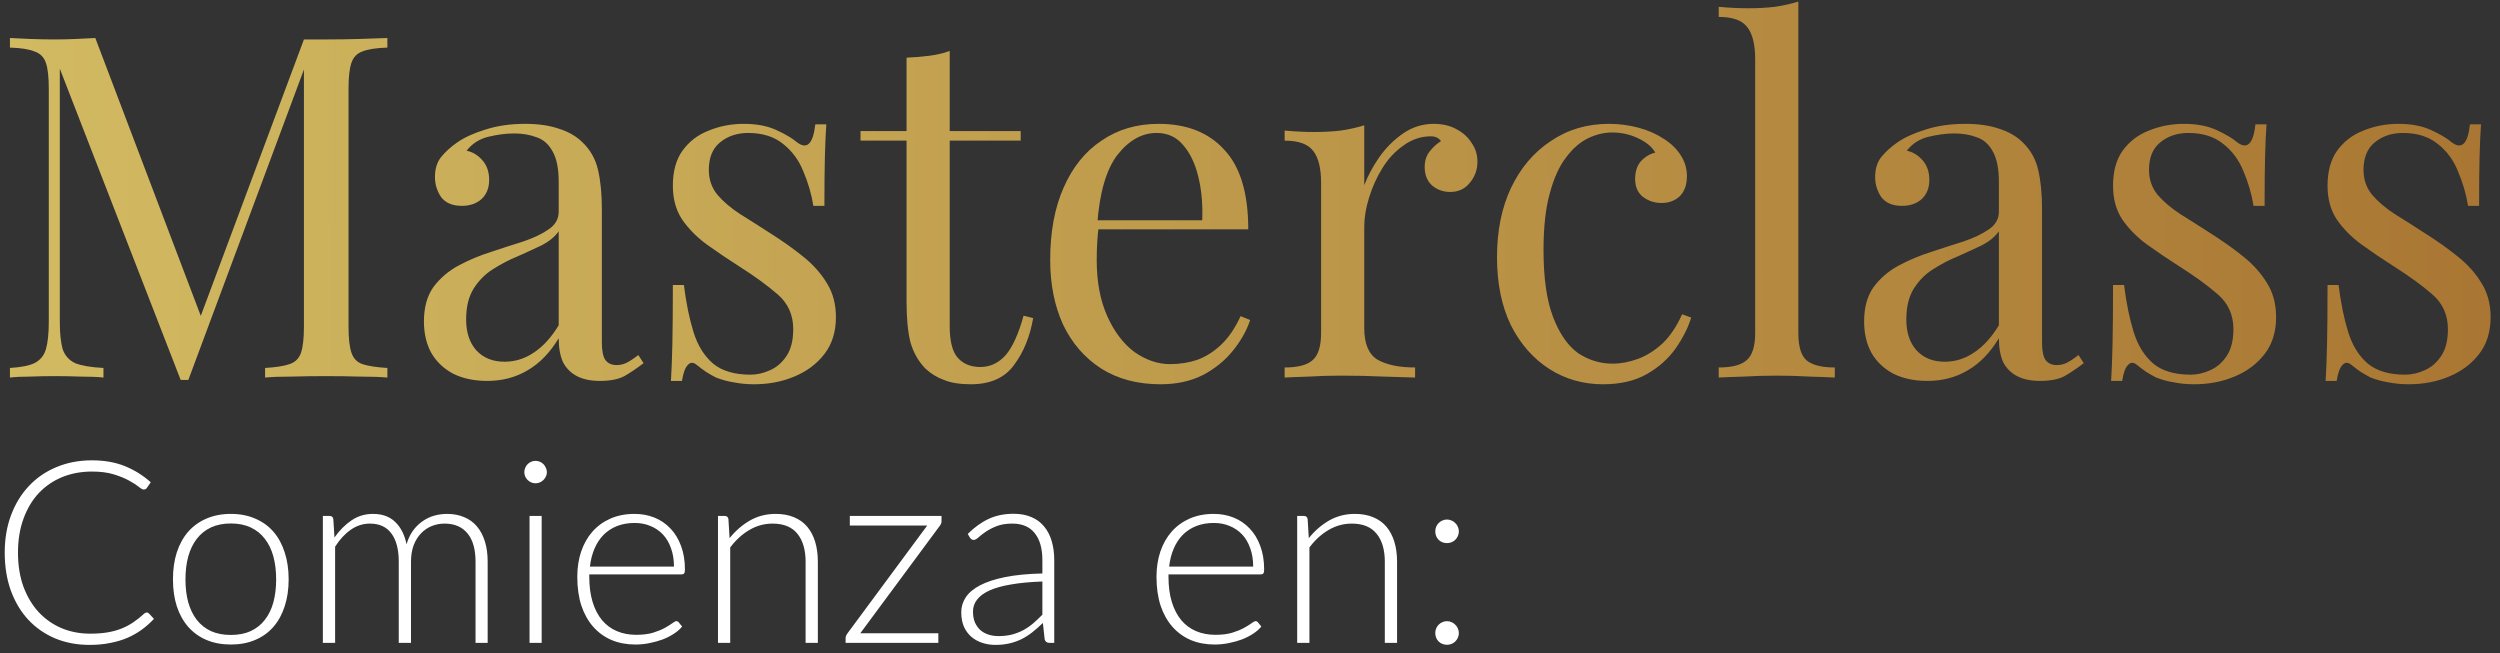 <svg xmlns="http://www.w3.org/2000/svg" width="245" height="64" viewBox="0 0 245 64" fill="none"><rect x="0" y="0" width="245" height="64" fill="#333333" stroke="none"/><path d="M37.963 3.724V4.664C36.898 4.695 36.083 4.821 35.519 5.04C34.986 5.228 34.626 5.604 34.438 6.168C34.25 6.701 34.156 7.547 34.156 8.706V32.018C34.156 33.146 34.25 33.992 34.438 34.556C34.626 35.12 34.986 35.496 35.519 35.684C36.083 35.872 36.898 35.997 37.963 36.06V37C37.242 36.937 36.334 36.906 35.237 36.906C34.172 36.875 33.091 36.859 31.994 36.859C30.772 36.859 29.628 36.875 28.563 36.906C27.498 36.906 26.636 36.937 25.978 37V36.06C27.043 35.997 27.842 35.872 28.375 35.684C28.939 35.496 29.315 35.12 29.503 34.556C29.691 33.992 29.785 33.146 29.785 32.018V6.168L29.973 6.309L18.458 37.235H17.706L5.862 6.732V31.548C5.862 32.676 5.956 33.569 6.144 34.227C6.363 34.854 6.771 35.308 7.366 35.59C7.993 35.841 8.917 35.997 10.139 36.06V37C9.575 36.937 8.839 36.906 7.93 36.906C7.021 36.875 6.16 36.859 5.345 36.859C4.562 36.859 3.763 36.875 2.948 36.906C2.165 36.906 1.507 36.937 0.974 37V36.06C2.039 35.997 2.838 35.841 3.371 35.59C3.935 35.308 4.311 34.854 4.499 34.227C4.687 33.569 4.781 32.676 4.781 31.548V8.706C4.781 7.547 4.687 6.701 4.499 6.168C4.311 5.604 3.935 5.228 3.371 5.04C2.838 4.821 2.039 4.695 0.974 4.664V3.724C1.507 3.755 2.165 3.787 2.948 3.818C3.763 3.849 4.562 3.865 5.345 3.865C6.034 3.865 6.739 3.849 7.46 3.818C8.212 3.787 8.839 3.755 9.34 3.724L20.009 31.83L19.21 32.206L29.785 3.865C30.161 3.865 30.521 3.865 30.866 3.865C31.242 3.865 31.618 3.865 31.994 3.865C33.091 3.865 34.172 3.849 35.237 3.818C36.334 3.787 37.242 3.755 37.963 3.724ZM47.749 37.329C46.464 37.329 45.352 37.094 44.412 36.624C43.472 36.123 42.751 35.433 42.25 34.556C41.78 33.679 41.545 32.66 41.545 31.501C41.545 30.122 41.858 28.994 42.485 28.117C43.143 27.24 43.973 26.535 44.976 26.002C45.979 25.469 47.028 25.031 48.125 24.686C49.253 24.31 50.318 23.965 51.321 23.652C52.324 23.307 53.138 22.916 53.765 22.477C54.423 22.038 54.752 21.459 54.752 20.738V17.824C54.752 16.508 54.548 15.505 54.141 14.816C53.765 14.127 53.248 13.672 52.59 13.453C51.932 13.202 51.196 13.077 50.381 13.077C49.598 13.077 48.752 13.187 47.843 13.406C46.966 13.625 46.261 14.08 45.728 14.769C46.323 14.894 46.84 15.208 47.279 15.709C47.718 16.21 47.937 16.853 47.937 17.636C47.937 18.419 47.686 19.046 47.185 19.516C46.684 19.955 46.041 20.174 45.258 20.174C44.349 20.174 43.676 19.892 43.237 19.328C42.83 18.733 42.626 18.075 42.626 17.354C42.626 16.539 42.83 15.881 43.237 15.38C43.644 14.879 44.161 14.409 44.788 13.97C45.509 13.469 46.433 13.046 47.561 12.701C48.72 12.325 50.021 12.137 51.462 12.137C52.747 12.137 53.843 12.294 54.752 12.607C55.661 12.889 56.413 13.312 57.008 13.876C57.823 14.628 58.355 15.552 58.606 16.649C58.857 17.714 58.982 18.999 58.982 20.503V33.569C58.982 34.352 59.092 34.916 59.311 35.261C59.562 35.606 59.938 35.778 60.439 35.778C60.784 35.778 61.113 35.7 61.426 35.543C61.739 35.386 62.115 35.136 62.554 34.791L63.071 35.59C62.413 36.091 61.786 36.514 61.191 36.859C60.596 37.172 59.797 37.329 58.794 37.329C57.885 37.329 57.133 37.172 56.538 36.859C55.943 36.546 55.488 36.091 55.175 35.496C54.893 34.869 54.752 34.086 54.752 33.146C53.906 34.556 52.888 35.606 51.697 36.295C50.538 36.984 49.222 37.329 47.749 37.329ZM49.441 35.449C50.475 35.449 51.431 35.151 52.308 34.556C53.217 33.961 54.031 33.068 54.752 31.877V22.665C54.376 23.198 53.828 23.652 53.107 24.028C52.386 24.373 51.603 24.733 50.757 25.109C49.911 25.454 49.096 25.877 48.313 26.378C47.561 26.848 46.934 27.475 46.433 28.258C45.932 29.041 45.681 30.06 45.681 31.313C45.681 32.566 46.01 33.569 46.668 34.321C47.357 35.073 48.282 35.449 49.441 35.449ZM72.896 12.137C74.15 12.137 75.215 12.341 76.092 12.748C76.969 13.155 77.612 13.531 78.019 13.876C79.053 14.722 79.68 14.158 79.899 12.184H80.98C80.918 13.061 80.871 14.111 80.839 15.333C80.808 16.524 80.792 18.137 80.792 20.174H79.711C79.523 19.015 79.194 17.887 78.724 16.79C78.285 15.693 77.627 14.8 76.75 14.111C75.873 13.39 74.729 13.03 73.319 13.03C72.222 13.03 71.298 13.343 70.546 13.97C69.826 14.565 69.465 15.458 69.465 16.649C69.465 17.589 69.747 18.404 70.311 19.093C70.875 19.751 71.612 20.378 72.52 20.973C73.429 21.537 74.416 22.164 75.481 22.853C76.672 23.605 77.753 24.373 78.724 25.156C79.695 25.939 80.463 26.801 81.027 27.741C81.623 28.681 81.92 29.793 81.92 31.078C81.92 32.519 81.544 33.726 80.792 34.697C80.04 35.668 79.053 36.405 77.831 36.906C76.641 37.407 75.325 37.658 73.883 37.658C73.194 37.658 72.536 37.595 71.909 37.47C71.314 37.376 70.734 37.219 70.17 37C69.857 36.843 69.528 36.655 69.183 36.436C68.87 36.217 68.556 35.982 68.243 35.731C67.93 35.48 67.648 35.496 67.397 35.778C67.147 36.029 66.959 36.546 66.833 37.329H65.752C65.815 36.326 65.862 35.104 65.893 33.663C65.924 32.222 65.94 30.31 65.94 27.929H67.021C67.24 29.684 67.554 31.219 67.961 32.535C68.368 33.851 69.011 34.885 69.888 35.637C70.766 36.358 71.987 36.718 73.554 36.718C74.181 36.718 74.808 36.577 75.434 36.295C76.092 36.013 76.641 35.543 77.079 34.885C77.518 34.227 77.737 33.35 77.737 32.253C77.737 30.874 77.236 29.746 76.233 28.869C75.231 27.992 73.962 27.067 72.426 26.096C71.298 25.375 70.233 24.655 69.23 23.934C68.259 23.213 67.46 22.399 66.833 21.49C66.238 20.581 65.94 19.485 65.94 18.2C65.94 16.79 66.254 15.646 66.88 14.769C67.538 13.86 68.4 13.202 69.465 12.795C70.531 12.356 71.674 12.137 72.896 12.137ZM93.072 4.993V12.842H100.028V13.782H93.072V31.971C93.072 33.444 93.338 34.478 93.871 35.073C94.403 35.668 95.14 35.966 96.08 35.966C97.02 35.966 97.834 35.59 98.524 34.838C99.213 34.055 99.808 32.754 100.31 30.937L101.25 31.172C100.936 32.989 100.31 34.525 99.37 35.778C98.461 37.031 97.051 37.658 95.14 37.658C94.074 37.658 93.197 37.517 92.508 37.235C91.818 36.984 91.207 36.608 90.675 36.107C89.985 35.386 89.5 34.525 89.218 33.522C88.967 32.519 88.842 31.188 88.842 29.527V13.782H84.33V12.842H88.842V5.651C89.625 5.62 90.377 5.557 91.098 5.463C91.818 5.369 92.476 5.212 93.072 4.993ZM113.541 12.137C116.298 12.137 118.445 12.983 119.98 14.675C121.547 16.336 122.33 18.936 122.33 22.477H105.739L105.692 21.584H117.818C117.881 20.049 117.755 18.639 117.442 17.354C117.129 16.038 116.627 14.988 115.938 14.205C115.28 13.422 114.418 13.03 113.353 13.03C111.912 13.03 110.627 13.751 109.499 15.192C108.402 16.633 107.744 18.921 107.525 22.054L107.666 22.242C107.603 22.712 107.556 23.229 107.525 23.793C107.494 24.357 107.478 24.921 107.478 25.485C107.478 27.616 107.823 29.449 108.512 30.984C109.201 32.519 110.094 33.694 111.191 34.509C112.319 35.292 113.478 35.684 114.669 35.684C115.609 35.684 116.502 35.543 117.348 35.261C118.194 34.948 118.977 34.446 119.698 33.757C120.419 33.068 121.045 32.143 121.578 30.984L122.518 31.36C122.173 32.394 121.609 33.397 120.826 34.368C120.043 35.339 119.056 36.138 117.865 36.765C116.674 37.36 115.296 37.658 113.729 37.658C111.473 37.658 109.53 37.141 107.901 36.107C106.303 35.073 105.065 33.647 104.188 31.83C103.342 29.981 102.919 27.866 102.919 25.485C102.919 22.728 103.358 20.362 104.235 18.388C105.112 16.383 106.35 14.847 107.948 13.782C109.546 12.685 111.41 12.137 113.541 12.137ZM140.512 12.137C141.358 12.137 142.095 12.309 142.721 12.654C143.379 12.999 143.881 13.453 144.225 14.017C144.601 14.55 144.789 15.161 144.789 15.85C144.789 16.633 144.539 17.323 144.037 17.918C143.567 18.513 142.925 18.811 142.11 18.811C141.452 18.811 140.873 18.607 140.371 18.2C139.87 17.761 139.619 17.15 139.619 16.367C139.619 15.772 139.776 15.27 140.089 14.863C140.434 14.424 140.81 14.08 141.217 13.829C140.998 13.516 140.669 13.359 140.23 13.359C139.259 13.359 138.366 13.657 137.551 14.252C136.737 14.816 136.047 15.552 135.483 16.461C134.919 17.37 134.481 18.341 134.167 19.375C133.854 20.378 133.697 21.318 133.697 22.195V32.159C133.697 33.694 134.136 34.728 135.013 35.261C135.922 35.762 137.144 36.013 138.679 36.013V37C137.959 36.969 136.94 36.937 135.624 36.906C134.308 36.843 132.914 36.812 131.441 36.812C130.376 36.812 129.311 36.843 128.245 36.906C127.211 36.937 126.428 36.969 125.895 37V36.013C127.18 36.013 128.089 35.778 128.621 35.308C129.185 34.838 129.467 33.945 129.467 32.629V17.918C129.467 16.508 129.217 15.474 128.715 14.816C128.214 14.127 127.274 13.782 125.895 13.782V12.795C126.898 12.889 127.869 12.936 128.809 12.936C129.718 12.936 130.58 12.889 131.394 12.795C132.24 12.67 133.008 12.497 133.697 12.278V18.153C134.042 17.244 134.528 16.336 135.154 15.427C135.812 14.487 136.596 13.704 137.504 13.077C138.413 12.45 139.416 12.137 140.512 12.137ZM157.657 12.137C158.66 12.137 159.631 12.262 160.571 12.513C161.511 12.764 162.357 13.14 163.109 13.641C163.83 14.111 164.378 14.659 164.754 15.286C165.13 15.881 165.318 16.539 165.318 17.26C165.318 18.106 165.083 18.764 164.613 19.234C164.143 19.673 163.548 19.892 162.827 19.892C162.138 19.892 161.527 19.688 160.994 19.281C160.493 18.874 160.242 18.294 160.242 17.542C160.242 16.821 160.43 16.242 160.806 15.803C161.213 15.364 161.683 15.082 162.216 14.957C161.903 14.393 161.339 13.923 160.524 13.547C159.741 13.171 158.895 12.983 157.986 12.983C157.203 12.983 156.419 13.171 155.636 13.547C154.853 13.923 154.132 14.55 153.474 15.427C152.816 16.273 152.283 17.448 151.876 18.952C151.469 20.425 151.265 22.273 151.265 24.498C151.265 27.255 151.578 29.449 152.205 31.078C152.832 32.707 153.646 33.882 154.649 34.603C155.683 35.292 156.811 35.637 158.033 35.637C158.848 35.637 159.678 35.48 160.524 35.167C161.37 34.854 162.169 34.352 162.921 33.663C163.673 32.942 164.315 31.987 164.848 30.796L165.741 31.125C165.428 32.128 164.911 33.146 164.19 34.18C163.469 35.183 162.529 36.013 161.37 36.671C160.211 37.329 158.785 37.658 157.093 37.658C155.15 37.658 153.396 37.157 151.829 36.154C150.262 35.151 149.009 33.726 148.069 31.877C147.16 29.997 146.706 27.772 146.706 25.203C146.706 22.634 147.16 20.378 148.069 18.435C149.009 16.461 150.309 14.926 151.97 13.829C153.631 12.701 155.526 12.137 157.657 12.137ZM176.237 0.152V32.629C176.237 33.945 176.504 34.838 177.036 35.308C177.6 35.778 178.525 36.013 179.809 36.013V37C179.277 36.969 178.462 36.937 177.365 36.906C176.3 36.843 175.219 36.812 174.122 36.812C173.057 36.812 171.976 36.843 170.879 36.906C169.783 36.937 168.968 36.969 168.435 37V36.013C169.72 36.013 170.629 35.778 171.161 35.308C171.725 34.838 172.007 33.945 172.007 32.629V5.792C172.007 4.382 171.757 3.348 171.255 2.69C170.754 2.001 169.814 1.656 168.435 1.656V0.669C169.438 0.763 170.409 0.81 171.349 0.81C172.258 0.81 173.12 0.763 173.934 0.669C174.78 0.544 175.548 0.371 176.237 0.152ZM188.887 37.329C187.602 37.329 186.49 37.094 185.55 36.624C184.61 36.123 183.889 35.433 183.388 34.556C182.918 33.679 182.683 32.66 182.683 31.501C182.683 30.122 182.996 28.994 183.623 28.117C184.281 27.24 185.111 26.535 186.114 26.002C187.116 25.469 188.166 25.031 189.263 24.686C190.391 24.31 191.456 23.965 192.459 23.652C193.461 23.307 194.276 22.916 194.903 22.477C195.561 22.038 195.89 21.459 195.89 20.738V17.824C195.89 16.508 195.686 15.505 195.279 14.816C194.903 14.127 194.386 13.672 193.728 13.453C193.07 13.202 192.333 13.077 191.519 13.077C190.735 13.077 189.889 13.187 188.981 13.406C188.103 13.625 187.398 14.08 186.866 14.769C187.461 14.894 187.978 15.208 188.417 15.709C188.855 16.21 189.075 16.853 189.075 17.636C189.075 18.419 188.824 19.046 188.323 19.516C187.821 19.955 187.179 20.174 186.396 20.174C185.487 20.174 184.813 19.892 184.375 19.328C183.967 18.733 183.764 18.075 183.764 17.354C183.764 16.539 183.967 15.881 184.375 15.38C184.782 14.879 185.299 14.409 185.926 13.97C186.646 13.469 187.571 13.046 188.699 12.701C189.858 12.325 191.158 12.137 192.6 12.137C193.884 12.137 194.981 12.294 195.89 12.607C196.798 12.889 197.55 13.312 198.146 13.876C198.96 14.628 199.493 15.552 199.744 16.649C199.994 17.714 200.12 18.999 200.12 20.503V33.569C200.12 34.352 200.229 34.916 200.449 35.261C200.699 35.606 201.075 35.778 201.577 35.778C201.921 35.778 202.25 35.7 202.564 35.543C202.877 35.386 203.253 35.136 203.692 34.791L204.209 35.59C203.551 36.091 202.924 36.514 202.329 36.859C201.733 37.172 200.934 37.329 199.932 37.329C199.023 37.329 198.271 37.172 197.676 36.859C197.08 36.546 196.626 36.091 196.313 35.496C196.031 34.869 195.89 34.086 195.89 33.146C195.044 34.556 194.025 35.606 192.835 36.295C191.675 36.984 190.359 37.329 188.887 37.329ZM190.579 35.449C191.613 35.449 192.568 35.151 193.446 34.556C194.354 33.961 195.169 33.068 195.89 31.877V22.665C195.514 23.198 194.965 23.652 194.245 24.028C193.524 24.373 192.741 24.733 191.895 25.109C191.049 25.454 190.234 25.877 189.451 26.378C188.699 26.848 188.072 27.475 187.571 28.258C187.069 29.041 186.819 30.06 186.819 31.313C186.819 32.566 187.148 33.569 187.806 34.321C188.495 35.073 189.419 35.449 190.579 35.449ZM214.034 12.137C215.287 12.137 216.352 12.341 217.23 12.748C218.107 13.155 218.749 13.531 219.157 13.876C220.191 14.722 220.817 14.158 221.037 12.184H222.118C222.055 13.061 222.008 14.111 221.977 15.333C221.945 16.524 221.93 18.137 221.93 20.174H220.849C220.661 19.015 220.332 17.887 219.862 16.79C219.423 15.693 218.765 14.8 217.888 14.111C217.01 13.39 215.867 13.03 214.457 13.03C213.36 13.03 212.436 13.343 211.684 13.97C210.963 14.565 210.603 15.458 210.603 16.649C210.603 17.589 210.885 18.404 211.449 19.093C212.013 19.751 212.749 20.378 213.658 20.973C214.566 21.537 215.553 22.164 216.619 22.853C217.809 23.605 218.89 24.373 219.862 25.156C220.833 25.939 221.601 26.801 222.165 27.741C222.76 28.681 223.058 29.793 223.058 31.078C223.058 32.519 222.682 33.726 221.93 34.697C221.178 35.668 220.191 36.405 218.969 36.906C217.778 37.407 216.462 37.658 215.021 37.658C214.331 37.658 213.673 37.595 213.047 37.47C212.451 37.376 211.872 37.219 211.308 37C210.994 36.843 210.665 36.655 210.321 36.436C210.007 36.217 209.694 35.982 209.381 35.731C209.067 35.48 208.785 35.496 208.535 35.778C208.284 36.029 208.096 36.546 207.971 37.329H206.89C206.952 36.326 206.999 35.104 207.031 33.663C207.062 32.222 207.078 30.31 207.078 27.929H208.159C208.378 29.684 208.691 31.219 209.099 32.535C209.506 33.851 210.148 34.885 211.026 35.637C211.903 36.358 213.125 36.718 214.692 36.718C215.318 36.718 215.945 36.577 216.572 36.295C217.23 36.013 217.778 35.543 218.217 34.885C218.655 34.227 218.875 33.35 218.875 32.253C218.875 30.874 218.373 29.746 217.371 28.869C216.368 27.992 215.099 27.067 213.564 26.096C212.436 25.375 211.37 24.655 210.368 23.934C209.396 23.213 208.597 22.399 207.971 21.49C207.375 20.581 207.078 19.485 207.078 18.2C207.078 16.79 207.391 15.646 208.018 14.769C208.676 13.86 209.537 13.202 210.603 12.795C211.668 12.356 212.812 12.137 214.034 12.137ZM235.055 12.137C236.309 12.137 237.374 12.341 238.251 12.748C239.129 13.155 239.771 13.531 240.178 13.876C241.212 14.722 241.839 14.158 242.058 12.184H243.139C243.077 13.061 243.03 14.111 242.998 15.333C242.967 16.524 242.951 18.137 242.951 20.174H241.87C241.682 19.015 241.353 17.887 240.883 16.79C240.445 15.693 239.787 14.8 238.909 14.111C238.032 13.39 236.888 13.03 235.478 13.03C234.382 13.03 233.457 13.343 232.705 13.97C231.985 14.565 231.624 15.458 231.624 16.649C231.624 17.589 231.906 18.404 232.47 19.093C233.034 19.751 233.771 20.378 234.679 20.973C235.588 21.537 236.575 22.164 237.64 22.853C238.831 23.605 239.912 24.373 240.883 25.156C241.855 25.939 242.622 26.801 243.186 27.741C243.782 28.681 244.079 29.793 244.079 31.078C244.079 32.519 243.703 33.726 242.951 34.697C242.199 35.668 241.212 36.405 239.99 36.906C238.8 37.407 237.484 37.658 236.042 37.658C235.353 37.658 234.695 37.595 234.068 37.47C233.473 37.376 232.893 37.219 232.329 37C232.016 36.843 231.687 36.655 231.342 36.436C231.029 36.217 230.716 35.982 230.402 35.731C230.089 35.48 229.807 35.496 229.556 35.778C229.306 36.029 229.118 36.546 228.992 37.329H227.911C227.974 36.326 228.021 35.104 228.052 33.663C228.084 32.222 228.099 30.31 228.099 27.929H229.18C229.4 29.684 229.713 31.219 230.12 32.535C230.528 33.851 231.17 34.885 232.047 35.637C232.925 36.358 234.147 36.718 235.713 36.718C236.34 36.718 236.967 36.577 237.593 36.295C238.251 36.013 238.8 35.543 239.238 34.885C239.677 34.227 239.896 33.35 239.896 32.253C239.896 30.874 239.395 29.746 238.392 28.869C237.39 27.992 236.121 27.067 234.585 26.096C233.457 25.375 232.392 24.655 231.389 23.934C230.418 23.213 229.619 22.399 228.992 21.49C228.397 20.581 228.099 19.485 228.099 18.2C228.099 16.79 228.413 15.646 229.039 14.769C229.697 13.86 230.559 13.202 231.624 12.795C232.69 12.356 233.833 12.137 235.055 12.137Z" fill="url(#paint0_linear_1213_482)"></path><path d="M14.375 60.025C14.458 60.025 14.529 60.054 14.588 60.112L15.088 60.65C14.721 61.042 14.321 61.396 13.887 61.712C13.463 62.021 12.992 62.288 12.475 62.513C11.967 62.729 11.404 62.896 10.787 63.013C10.179 63.138 9.508 63.2 8.775 63.2C7.55 63.2 6.425 62.987 5.4 62.562C4.383 62.129 3.508 61.521 2.775 60.737C2.042 59.946 1.471 58.992 1.062 57.875C0.662 56.758 0.463 55.517 0.463 54.15C0.463 52.808 0.671 51.583 1.087 50.475C1.504 49.367 2.087 48.417 2.837 47.625C3.587 46.825 4.487 46.208 5.537 45.775C6.588 45.333 7.746 45.112 9.012 45.112C10.221 45.112 11.292 45.3 12.225 45.675C13.158 46.05 14.008 46.579 14.775 47.263L14.387 47.825C14.321 47.925 14.217 47.975 14.075 47.975C13.975 47.975 13.812 47.883 13.588 47.7C13.363 47.517 13.05 47.317 12.65 47.1C12.25 46.875 11.75 46.671 11.15 46.487C10.558 46.304 9.846 46.212 9.012 46.212C7.946 46.212 6.967 46.396 6.075 46.763C5.192 47.129 4.429 47.654 3.788 48.337C3.154 49.021 2.658 49.854 2.3 50.837C1.942 51.821 1.762 52.925 1.762 54.15C1.762 55.4 1.942 56.517 2.3 57.5C2.667 58.483 3.167 59.317 3.8 60C4.433 60.675 5.179 61.196 6.037 61.562C6.904 61.921 7.838 62.1 8.838 62.1C9.471 62.1 10.033 62.058 10.525 61.975C11.025 61.892 11.483 61.767 11.9 61.6C12.317 61.433 12.704 61.229 13.062 60.987C13.421 60.746 13.775 60.462 14.125 60.138C14.167 60.104 14.208 60.079 14.25 60.062C14.292 60.038 14.333 60.025 14.375 60.025ZM22.625 50.362C23.517 50.362 24.313 50.517 25.013 50.825C25.721 51.125 26.317 51.554 26.8 52.112C27.284 52.671 27.65 53.346 27.9 54.138C28.159 54.921 28.288 55.8 28.288 56.775C28.288 57.75 28.159 58.629 27.9 59.413C27.65 60.196 27.284 60.867 26.8 61.425C26.317 61.983 25.721 62.413 25.013 62.712C24.313 63.013 23.517 63.163 22.625 63.163C21.734 63.163 20.934 63.013 20.225 62.712C19.525 62.413 18.93 61.983 18.438 61.425C17.955 60.867 17.584 60.196 17.325 59.413C17.075 58.629 16.95 57.75 16.95 56.775C16.95 55.8 17.075 54.921 17.325 54.138C17.584 53.346 17.955 52.671 18.438 52.112C18.93 51.554 19.525 51.125 20.225 50.825C20.934 50.517 21.734 50.362 22.625 50.362ZM22.625 62.225C23.367 62.225 24.013 62.1 24.563 61.85C25.121 61.592 25.584 61.225 25.95 60.75C26.325 60.275 26.605 59.704 26.788 59.038C26.971 58.362 27.063 57.608 27.063 56.775C27.063 55.95 26.971 55.2 26.788 54.525C26.605 53.85 26.325 53.275 25.95 52.8C25.584 52.317 25.121 51.946 24.563 51.688C24.013 51.429 23.367 51.3 22.625 51.3C21.884 51.3 21.234 51.429 20.675 51.688C20.125 51.946 19.663 52.317 19.288 52.8C18.921 53.275 18.642 53.85 18.45 54.525C18.267 55.2 18.175 55.95 18.175 56.775C18.175 57.608 18.267 58.362 18.45 59.038C18.642 59.704 18.921 60.275 19.288 60.75C19.663 61.225 20.125 61.592 20.675 61.85C21.234 62.1 21.884 62.225 22.625 62.225ZM31.641 63V50.562H32.303C32.512 50.562 32.633 50.667 32.666 50.875L32.778 52.675C33.262 51.983 33.816 51.425 34.441 51C35.066 50.575 35.77 50.362 36.553 50.362C37.462 50.362 38.187 50.625 38.728 51.15C39.278 51.675 39.649 52.404 39.841 53.337C39.991 52.829 40.199 52.388 40.466 52.013C40.741 51.638 41.053 51.329 41.403 51.087C41.753 50.837 42.133 50.654 42.541 50.538C42.958 50.421 43.383 50.362 43.816 50.362C44.432 50.362 44.987 50.467 45.478 50.675C45.97 50.875 46.387 51.175 46.728 51.575C47.07 51.975 47.333 52.467 47.516 53.05C47.699 53.633 47.791 54.3 47.791 55.05V63H46.603V55.05C46.603 53.833 46.341 52.908 45.816 52.275C45.291 51.633 44.541 51.312 43.566 51.312C43.133 51.312 42.716 51.392 42.316 51.55C41.924 51.708 41.574 51.946 41.266 52.263C40.966 52.571 40.724 52.958 40.541 53.425C40.366 53.892 40.278 54.433 40.278 55.05V63H39.078V55.05C39.078 53.842 38.837 52.917 38.353 52.275C37.878 51.633 37.178 51.312 36.253 51.312C35.578 51.312 34.953 51.513 34.378 51.913C33.803 52.312 33.291 52.867 32.841 53.575V63H31.641ZM53.083 50.562V63H51.895V50.562H53.083ZM53.596 46.275C53.596 46.425 53.562 46.567 53.495 46.7C53.437 46.825 53.358 46.938 53.258 47.038C53.158 47.138 53.041 47.217 52.908 47.275C52.775 47.333 52.633 47.362 52.483 47.362C52.333 47.362 52.191 47.333 52.058 47.275C51.925 47.217 51.808 47.138 51.708 47.038C51.608 46.938 51.529 46.825 51.471 46.7C51.412 46.567 51.383 46.425 51.383 46.275C51.383 46.125 51.412 45.983 51.471 45.85C51.529 45.708 51.608 45.587 51.708 45.487C51.808 45.388 51.925 45.308 52.058 45.25C52.191 45.192 52.333 45.163 52.483 45.163C52.633 45.163 52.775 45.192 52.908 45.25C53.041 45.308 53.158 45.388 53.258 45.487C53.358 45.587 53.437 45.708 53.495 45.85C53.562 45.983 53.596 46.125 53.596 46.275ZM66.049 55.525C66.049 54.858 65.954 54.263 65.762 53.737C65.579 53.204 65.316 52.754 64.974 52.388C64.633 52.021 64.224 51.742 63.749 51.55C63.283 51.35 62.766 51.25 62.199 51.25C61.558 51.25 60.983 51.35 60.474 51.55C59.966 51.75 59.524 52.038 59.149 52.413C58.783 52.788 58.487 53.237 58.262 53.763C58.037 54.288 57.887 54.875 57.812 55.525H66.049ZM57.749 56.288V56.525C57.749 57.458 57.858 58.279 58.074 58.987C58.291 59.696 58.599 60.292 58.999 60.775C59.399 61.25 59.883 61.608 60.449 61.85C61.016 62.092 61.649 62.212 62.349 62.212C62.974 62.212 63.516 62.146 63.974 62.013C64.433 61.871 64.816 61.717 65.124 61.55C65.441 61.375 65.691 61.221 65.874 61.087C66.058 60.946 66.191 60.875 66.274 60.875C66.383 60.875 66.466 60.917 66.524 61L66.849 61.4C66.649 61.65 66.383 61.883 66.049 62.1C65.724 62.317 65.358 62.504 64.949 62.663C64.549 62.812 64.116 62.933 63.649 63.025C63.191 63.117 62.729 63.163 62.262 63.163C61.412 63.163 60.637 63.017 59.937 62.725C59.237 62.425 58.637 61.992 58.137 61.425C57.637 60.858 57.249 60.167 56.974 59.35C56.708 58.525 56.574 57.583 56.574 56.525C56.574 55.633 56.699 54.812 56.949 54.062C57.208 53.304 57.574 52.654 58.049 52.112C58.533 51.562 59.12 51.133 59.812 50.825C60.512 50.517 61.304 50.362 62.187 50.362C62.887 50.362 63.537 50.483 64.137 50.725C64.737 50.967 65.258 51.321 65.699 51.788C66.141 52.246 66.487 52.812 66.737 53.487C66.995 54.163 67.124 54.938 67.124 55.812C67.124 55.996 67.099 56.121 67.049 56.188C66.999 56.254 66.916 56.288 66.799 56.288H57.749ZM71.499 52.737C72.074 52.021 72.737 51.446 73.487 51.013C74.245 50.579 75.087 50.362 76.011 50.362C76.695 50.362 77.295 50.471 77.811 50.688C78.337 50.904 78.77 51.217 79.112 51.625C79.453 52.033 79.712 52.525 79.886 53.1C80.061 53.675 80.149 54.325 80.149 55.05V63H78.949V55.05C78.949 53.883 78.682 52.971 78.149 52.312C77.616 51.646 76.803 51.312 75.712 51.312C74.903 51.312 74.145 51.521 73.436 51.938C72.737 52.346 72.112 52.917 71.561 53.65V63H70.362V50.562H71.024C71.232 50.562 71.353 50.667 71.386 50.875L71.499 52.737ZM92.269 50.562V51.062C92.269 51.237 92.211 51.396 92.094 51.538L84.307 62.062H91.957V63H82.869V62.525C82.869 62.383 82.932 62.229 83.057 62.062L90.869 51.5H83.282V50.562H92.269ZM102.153 56.987C100.97 57.029 99.949 57.125 99.091 57.275C98.241 57.417 97.537 57.612 96.978 57.862C96.428 58.112 96.02 58.413 95.753 58.763C95.487 59.104 95.353 59.496 95.353 59.938C95.353 60.354 95.42 60.717 95.553 61.025C95.695 61.325 95.878 61.575 96.103 61.775C96.337 61.967 96.603 62.108 96.903 62.2C97.203 62.292 97.516 62.337 97.841 62.337C98.324 62.337 98.766 62.288 99.166 62.188C99.574 62.079 99.949 61.933 100.291 61.75C100.641 61.558 100.966 61.333 101.266 61.075C101.566 60.817 101.861 60.538 102.153 60.237V56.987ZM94.841 52.325C95.491 51.675 96.174 51.183 96.891 50.85C97.607 50.517 98.42 50.35 99.328 50.35C99.995 50.35 100.578 50.458 101.078 50.675C101.578 50.883 101.991 51.188 102.316 51.587C102.649 51.979 102.899 52.458 103.066 53.025C103.232 53.583 103.316 54.208 103.316 54.9V63H102.841C102.591 63 102.436 62.883 102.378 62.65L102.203 61.05C101.861 61.383 101.52 61.683 101.178 61.95C100.845 62.217 100.495 62.442 100.128 62.625C99.761 62.808 99.366 62.95 98.941 63.05C98.516 63.15 98.049 63.2 97.541 63.2C97.116 63.2 96.703 63.138 96.303 63.013C95.903 62.888 95.545 62.696 95.228 62.438C94.92 62.179 94.67 61.85 94.478 61.45C94.295 61.042 94.203 60.554 94.203 59.987C94.203 59.462 94.353 58.975 94.653 58.525C94.953 58.075 95.424 57.683 96.066 57.35C96.707 57.017 97.528 56.75 98.528 56.55C99.537 56.35 100.745 56.233 102.153 56.2V54.9C102.153 53.75 101.903 52.867 101.403 52.25C100.911 51.625 100.178 51.312 99.203 51.312C98.603 51.312 98.091 51.396 97.666 51.562C97.249 51.729 96.895 51.913 96.603 52.112C96.311 52.312 96.074 52.496 95.891 52.663C95.707 52.829 95.553 52.913 95.428 52.913C95.337 52.913 95.261 52.892 95.203 52.85C95.145 52.808 95.095 52.754 95.053 52.688L94.841 52.325ZM122.812 55.525C122.812 54.858 122.716 54.263 122.525 53.737C122.341 53.204 122.079 52.754 121.737 52.388C121.395 52.021 120.987 51.742 120.512 51.55C120.045 51.35 119.529 51.25 118.962 51.25C118.32 51.25 117.745 51.35 117.237 51.55C116.729 51.75 116.287 52.038 115.912 52.413C115.545 52.788 115.25 53.237 115.025 53.763C114.8 54.288 114.65 54.875 114.575 55.525H122.812ZM114.512 56.288V56.525C114.512 57.458 114.62 58.279 114.837 58.987C115.054 59.696 115.362 60.292 115.762 60.775C116.162 61.25 116.645 61.608 117.212 61.85C117.779 62.092 118.412 62.212 119.112 62.212C119.737 62.212 120.279 62.146 120.737 62.013C121.195 61.871 121.579 61.717 121.887 61.55C122.204 61.375 122.454 61.221 122.637 61.087C122.82 60.946 122.954 60.875 123.037 60.875C123.145 60.875 123.229 60.917 123.287 61L123.612 61.4C123.412 61.65 123.145 61.883 122.812 62.1C122.487 62.317 122.12 62.504 121.712 62.663C121.312 62.812 120.879 62.933 120.412 63.025C119.954 63.117 119.491 63.163 119.025 63.163C118.175 63.163 117.4 63.017 116.7 62.725C116 62.425 115.4 61.992 114.9 61.425C114.4 60.858 114.012 60.167 113.737 59.35C113.47 58.525 113.337 57.583 113.337 56.525C113.337 55.633 113.462 54.812 113.712 54.062C113.97 53.304 114.337 52.654 114.812 52.112C115.295 51.562 115.883 51.133 116.575 50.825C117.275 50.517 118.066 50.362 118.95 50.362C119.65 50.362 120.3 50.483 120.9 50.725C121.5 50.967 122.02 51.321 122.462 51.788C122.904 52.246 123.25 52.812 123.5 53.487C123.758 54.163 123.887 54.938 123.887 55.812C123.887 55.996 123.862 56.121 123.812 56.188C123.762 56.254 123.679 56.288 123.562 56.288H114.512ZM128.262 52.737C128.837 52.021 129.499 51.446 130.249 51.013C131.008 50.579 131.849 50.362 132.774 50.362C133.458 50.362 134.058 50.471 134.574 50.688C135.099 50.904 135.533 51.217 135.874 51.625C136.216 52.033 136.474 52.525 136.649 53.1C136.824 53.675 136.912 54.325 136.912 55.05V63H135.712V55.05C135.712 53.883 135.445 52.971 134.912 52.312C134.378 51.646 133.566 51.312 132.474 51.312C131.666 51.312 130.908 51.521 130.199 51.938C129.499 52.346 128.874 52.917 128.324 53.65V63H127.124V50.562H127.787C127.995 50.562 128.116 50.667 128.149 50.875L128.262 52.737ZM140.657 62.038C140.657 61.879 140.686 61.729 140.744 61.587C140.803 61.446 140.882 61.325 140.982 61.225C141.09 61.117 141.211 61.033 141.344 60.975C141.486 60.908 141.64 60.875 141.807 60.875C141.965 60.875 142.115 60.908 142.257 60.975C142.399 61.033 142.519 61.117 142.619 61.225C142.728 61.325 142.811 61.446 142.869 61.587C142.936 61.729 142.969 61.879 142.969 62.038C142.969 62.204 142.936 62.358 142.869 62.5C142.811 62.633 142.728 62.754 142.619 62.862C142.519 62.962 142.399 63.042 142.257 63.1C142.115 63.158 141.965 63.188 141.807 63.188C141.482 63.188 141.207 63.079 140.982 62.862C140.765 62.638 140.657 62.362 140.657 62.038ZM140.657 52.075C140.657 51.917 140.686 51.767 140.744 51.625C140.803 51.483 140.882 51.362 140.982 51.263C141.09 51.154 141.211 51.071 141.344 51.013C141.486 50.946 141.64 50.913 141.807 50.913C141.965 50.913 142.115 50.946 142.257 51.013C142.399 51.071 142.519 51.154 142.619 51.263C142.728 51.362 142.811 51.483 142.869 51.625C142.936 51.767 142.969 51.917 142.969 52.075C142.969 52.242 142.936 52.396 142.869 52.538C142.811 52.671 142.728 52.792 142.619 52.9C142.519 53 142.399 53.079 142.257 53.138C142.115 53.196 141.965 53.225 141.807 53.225C141.482 53.225 141.207 53.117 140.982 52.9C140.765 52.675 140.657 52.4 140.657 52.075Z" fill="white"></path><defs><linearGradient id="paint0_linear_1213_482" x1="-150.058" y1="30.889" x2="304.375" y2="28.935" gradientUnits="userSpaceOnUse"><stop stop-color="#EBE47F"></stop><stop offset="1" stop-color="#9F6627"></stop></linearGradient></defs></svg>